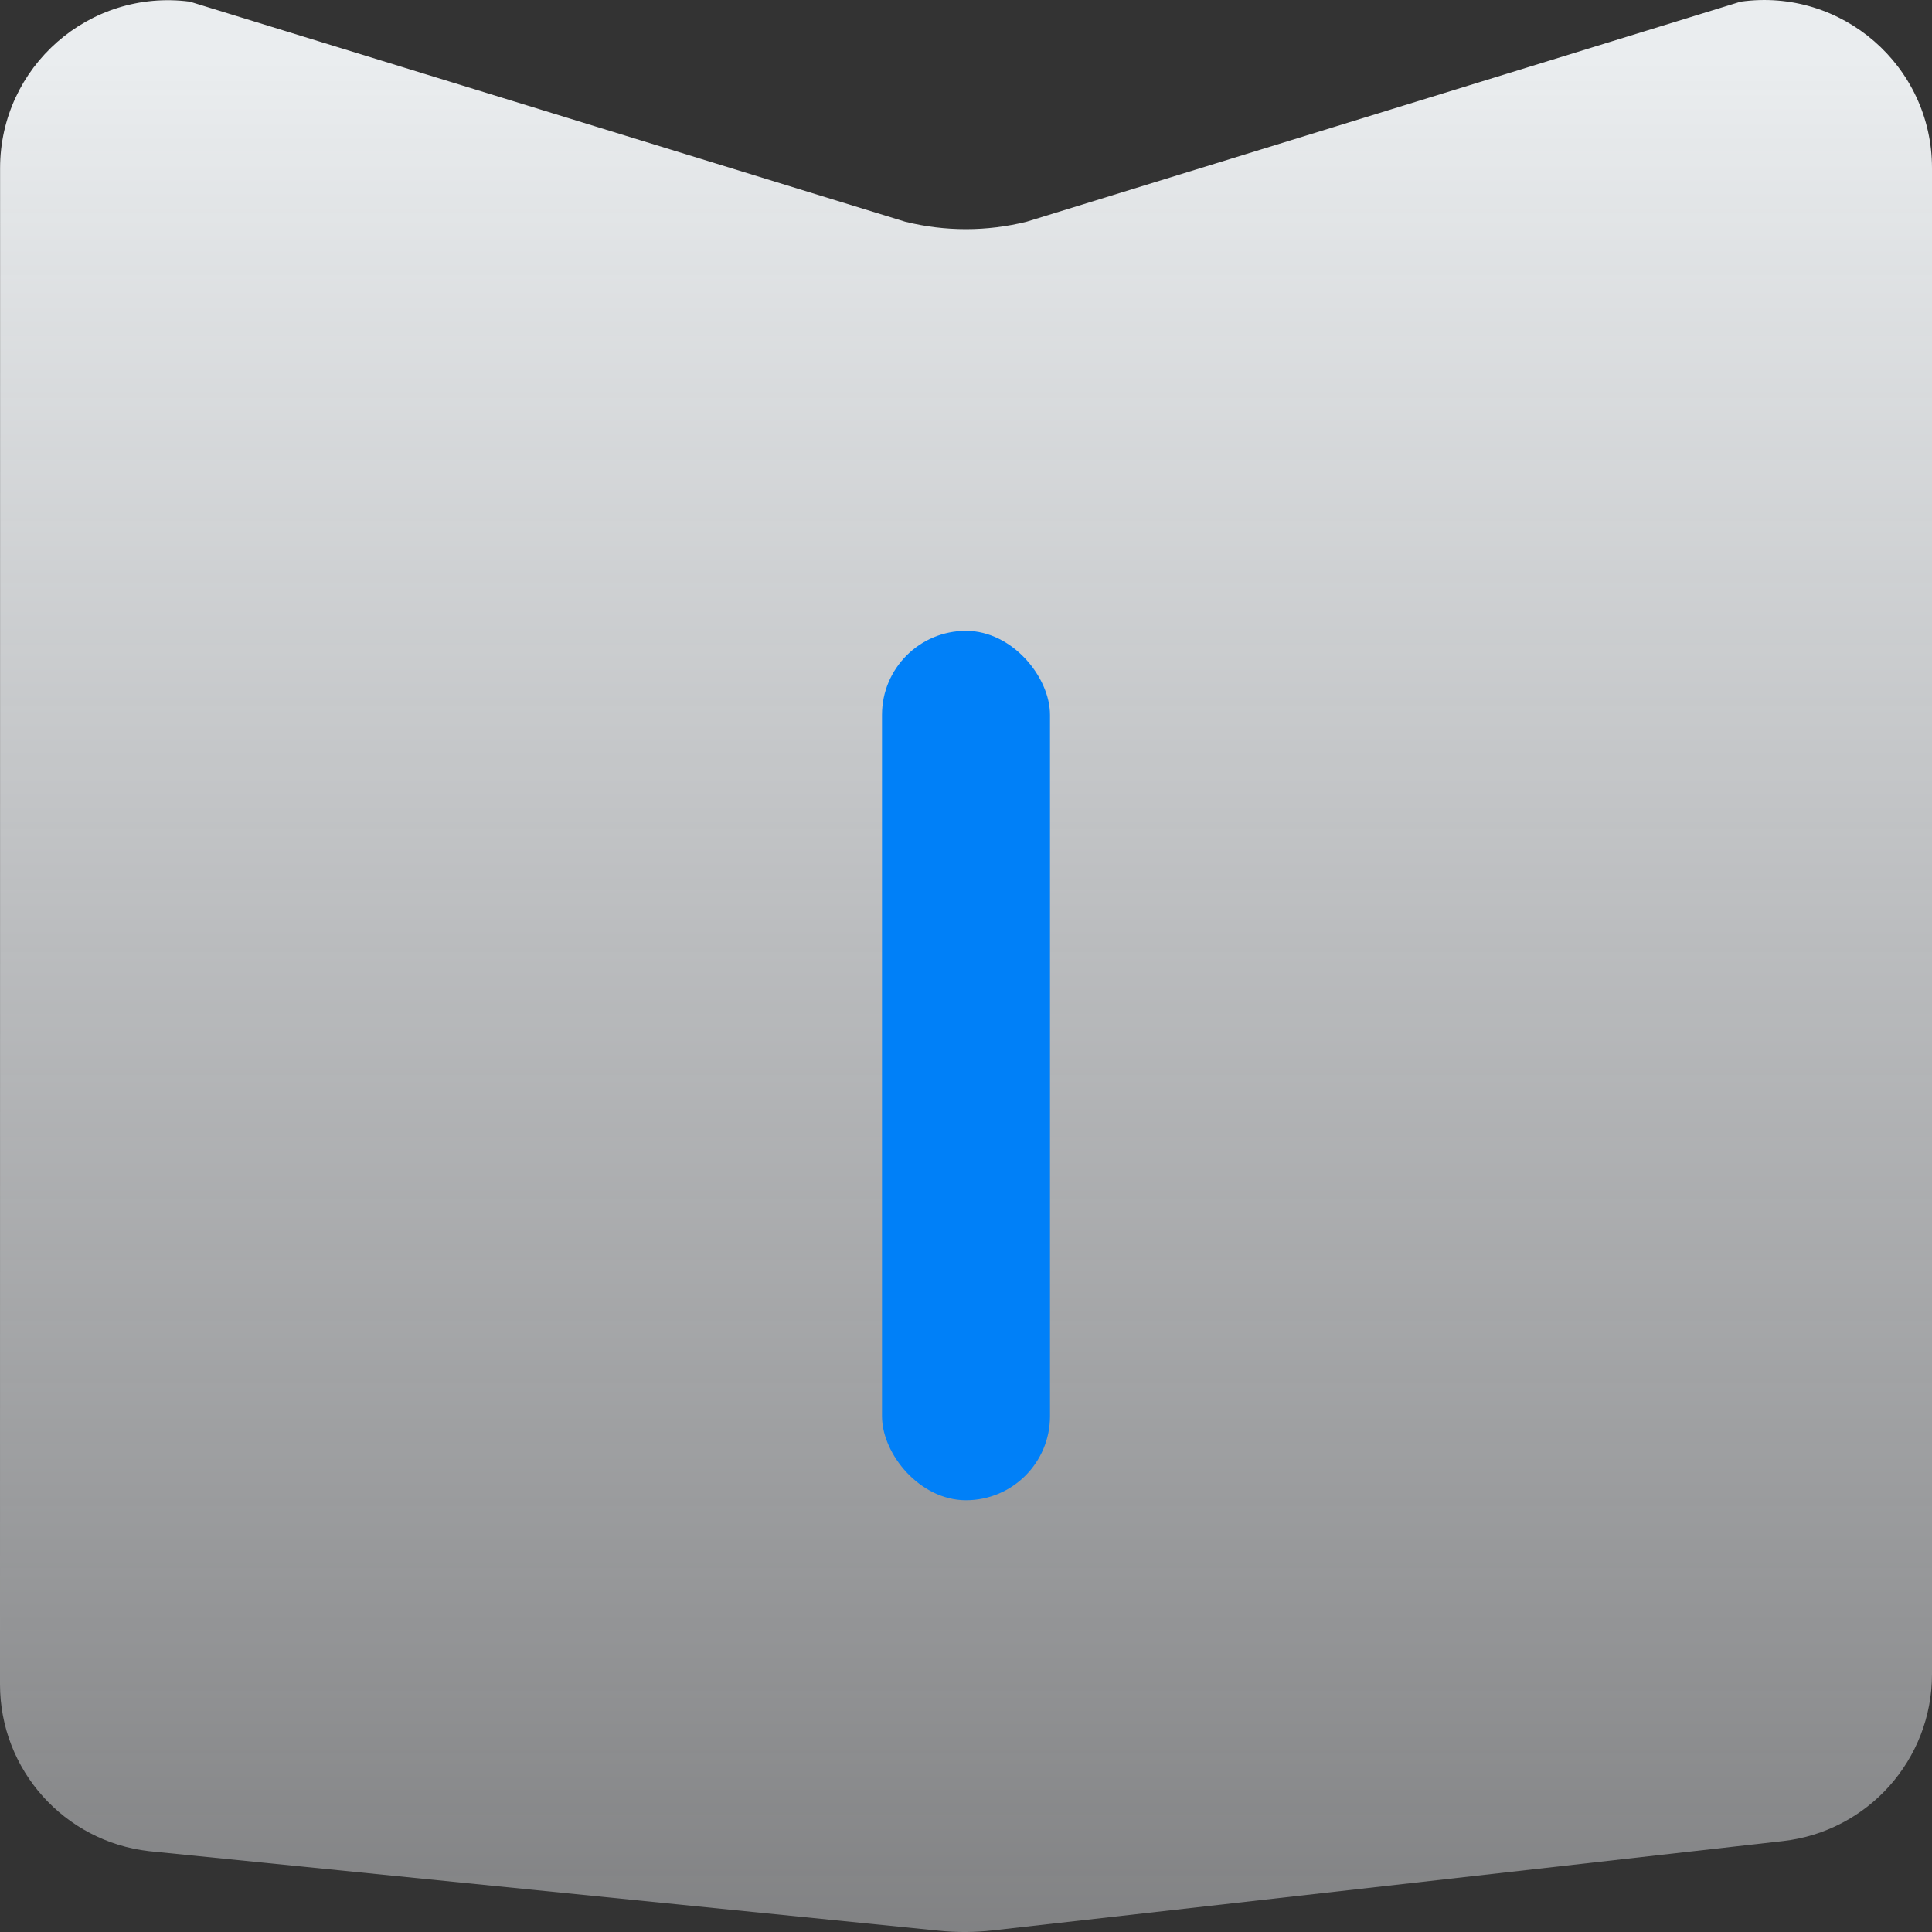 <svg width="46" height="46" viewBox="0 0 46 46" fill="none" xmlns="http://www.w3.org/2000/svg">
<rect x="0" y="0" width="46" height="46" fill="#333333" stroke="none"/>
<path d="M41.442 0.04L24.449 5.277C23.498 5.515 22.502 5.515 21.55 5.278L4.519 0.039C2.125 -0.273 0.002 1.59 0.002 4.004L0 40.103C0 42.137 1.528 43.848 3.551 44.076L22.363 45.97C22.786 46.013 23.213 46.01 23.637 45.962L42.449 43.836C44.472 43.608 46 41.897 46 39.863V4C46 1.569 43.849 -0.299 41.442 0.04Z" fill="url(#paint0_linear_2982_4222)"/>
<rect x="21" y="15.02" width="4" height="20.7" rx="2" fill="#0080F8"/>
<defs>
<linearGradient id="paint0_linear_2982_4222" x1="23.592" y1="46.276" x2="23.592" y2="1.412" gradientUnits="userSpaceOnUse">
<stop stop-color="#F5F7FB" stop-opacity="0.4"/>
<stop offset="1" stop-color="#EAEDEF"/>
</linearGradient>
</defs>
</svg>

